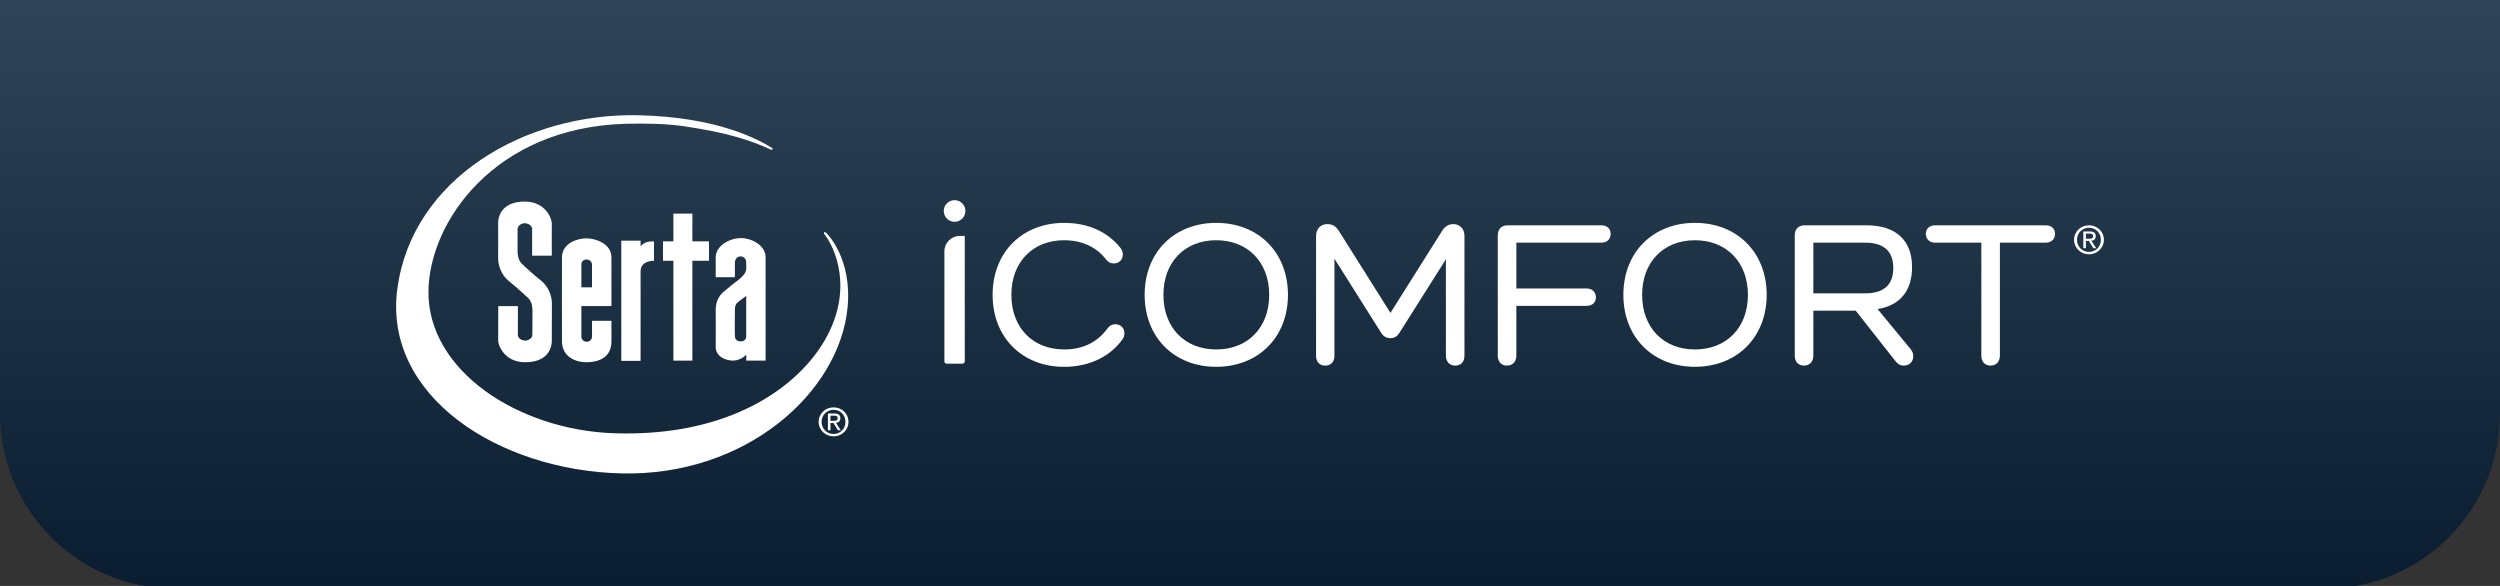 <svg viewBox="0 0 1600 375" xmlns:xlink="http://www.w3.org/1999/xlink" xmlns="http://www.w3.org/2000/svg"><rect x="0" y="0" width="1600" height="375" fill="#333333" stroke="none"/><defs><linearGradient gradientUnits="userSpaceOnUse" gradientTransform="translate(0 -889.35) scale(1 -1)" y2="-1266.19" x2="799.93" y1="-464.56" x1="800.17" id="linear-gradient"><stop stop-color="#5b7285" offset="0"></stop><stop stop-color="#091c30" offset="1"></stop></linearGradient></defs><g id="Layer_1"><path fill="url(#linear-gradient)" d="M0,0h1600v264.73c0,61.86-50.14,112-112,112H112c-61.86,0-112-50.14-112-112V0Z"></path></g><g id="Logos"><path fill="#fff" d="M604.42,160.82v70.47c0,.81.66,1.47,1.47,1.47h10.02c.85,0,1.54-.69,1.54-1.54v-80.22h-3.2c-5.43,0-9.83,4.4-9.83,9.83Z"></path><path fill="#fff" d="M713.89,207.5c-2.1,0-3.83.9-4.99,2.57-6.57,9.01-15.93,13.58-27.83,13.58-20.21,0-33.79-14.05-33.79-34.95s13.58-34.95,33.79-34.95c11.27,0,20.79,4.37,26.79,12.29,1.26,1.73,2.9,2.57,5,2.57,3.33,0,5.74-2.42,5.74-5.75,0-1.59-.55-3.08-1.56-4.25-8.37-10.44-20.82-15.96-35.97-15.96-26.97,0-45.8,18.94-45.8,46.06s18.83,46.06,45.8,46.06c15.99,0,29.68-6.55,37.58-17.99.64-.95.99-2.2.99-3.53,0-3.28-2.47-5.75-5.75-5.75Z"></path><path fill="#fff" d="M778.37,142.64c-26.97,0-45.8,18.94-45.8,46.06s18.83,46.06,45.8,46.06,45.93-18.94,45.93-46.06-18.89-46.06-45.93-46.06ZM778.37,223.65c-20.21,0-33.79-14.05-33.79-34.95s13.58-34.95,33.79-34.95,33.92,14.04,33.92,34.95-13.63,34.95-33.92,34.95Z"></path><path fill="#fff" d="M930.07,143.42c-2.77,0-5.14,1.35-6.85,3.93l-33.33,52.88-33.22-52.77c-1.86-2.79-4.09-4.03-7.22-4.03-4.29,0-7.17,3.09-7.17,7.69v76.61c0,3.86,2.25,6.27,5.88,6.27s5.88-2.52,5.88-6.27v-62.18l29.9,47.45c1.43,2.31,3.37,3.43,5.96,3.43,3.12,0,4.69-1.79,5.82-3.55l29.65-46.96v61.68c0,3.88,2.36,6.39,6.01,6.39s5.87-2.45,5.87-6.39v-76.61c0-4.52-2.88-7.56-7.17-7.56Z"></path><path fill="#fff" d="M1024.92,144.2h-60.08c-3.86,0-6.26,2.45-6.26,6.39v77c0,3.94,2.25,6.39,5.88,6.39s6.01-2.51,6.01-6.39v-31.85h45.03c3.52,0,5.88-2.2,5.88-5.49s-2.36-5.62-5.88-5.62h-45.03v-29.33h54.46c3.52,0,5.88-2.26,5.88-5.62s-2.36-5.48-5.88-5.48Z"></path><path fill="#fff" d="M1084.75,142.64c-26.97,0-45.8,18.94-45.8,46.06s18.84,46.06,45.8,46.06,45.93-18.94,45.93-46.06-18.89-46.06-45.93-46.06ZM1084.75,223.65c-20.21,0-33.79-14.05-33.79-34.95s13.58-34.95,33.79-34.95,33.92,14.04,33.92,34.95-13.63,34.95-33.92,34.95Z"></path><path fill="#fff" d="M1201.66,197.8c14.25-2.22,22.06-11.66,22.06-26.8,0-17.29-10.39-26.8-29.26-26.8h-39.54c-3.86,0-6.27,2.45-6.27,6.39v77c0,3.94,2.25,6.39,5.88,6.39s6.01-2.51,6.01-6.39v-28.75h27.12l25.61,32.5c1.07,1.31,2.52,2.64,5.21,2.64,3.54,0,6.01-2.47,6.01-6,0-1.54-.5-2.97-1.58-4.4l-21.26-25.78ZM1160.54,187.73v-32.43h33.14c11.96,0,18.03,5.46,18.03,16.22s-6.07,16.22-18.03,16.22h-33.14Z"></path><path fill="#fff" d="M1309.33,144.2h-70.93c-3.52,0-5.88,2.2-5.88,5.48s2.36,5.62,5.88,5.62h29.65v72.28c0,3.94,2.25,6.39,5.88,6.39s6-2.51,6-6.39v-72.28h29.4c3.52,0,5.88-2.26,5.88-5.62s-2.36-5.48-5.88-5.48Z"></path><circle fill="#fff" r="6.93" cy="135.03" cx="610.93"></circle><path fill="#fff" d="M1327.41,153.46c0-5.34,4.38-9.27,9.56-9.27s9.51,3.92,9.51,9.27-4.38,9.29-9.51,9.29-9.56-3.93-9.56-9.29M1336.96,161.22c4.25,0,7.61-3.3,7.61-7.75s-3.36-7.71-7.61-7.71-7.68,3.32-7.68,7.71,3.36,7.75,7.68,7.75M1334.97,158.83h-1.64v-10.71h4.13c2.57,0,3.84.95,3.84,3.05,0,1.92-1.23,2.75-2.82,2.95l3.09,4.71h-1.85l-2.85-4.65h-1.9v4.65ZM1336.93,152.81c1.4,0,2.64-.09,2.64-1.74,0-1.32-1.21-1.57-2.36-1.57h-2.25v3.31h1.96Z"></path><path fill="#fff" d="M346.4,179.71c-3.97-3.23-5.98-5-5.98-5,.1,0-4.68-4.12-6.46-5.9-2.73-2.73-2.71-6.81-2.71-8.97v-13.21c0-2.36,2.76-3.85,4.73-3.75,1.97.1,4.59,1.29,4.59,3.75v17.01h12.57v-20.76c0-2.96-3.93-13.81-17.16-13.86-13.22-.05-17.16,7.55-17.16,13.86v22.68c0,3.44,1.48,9.97,6.81,14.31,3.96,3.23,5.43,4.56,5.43,4.56-.1,0,5.23,4.56,7.01,6.34,2.73,2.73,2.71,6.81,2.71,8.97s-.06,12.13-.06,14.49-2.76,3.85-4.73,3.74c-1.97-.09-4.58-1.29-4.58-3.74l.06-18.29h-12.58s-.06,18.29-.06,22.03c0,2.97,3.94,13.81,17.16,13.86,13.23.05,17.16-7.54,17.16-13.86s.06-20.51.06-23.96-1.48-9.96-6.8-14.31"></path><path fill="#fff" d="M409.97,230.96h-12.34v-76.95h12.34v3.41c2.55-2.16,3.87-2.96,8.57-2.96v12.43c-5.41,0-8.57,2.62-8.57,6.65v57.41Z"></path><polygon fill="#fff" points="443.11 230.8 430.97 230.8 430.97 166.89 424.31 166.89 424.31 154.46 430.97 154.46 430.97 136.71 443.11 136.71 443.11 154.46 453.75 154.46 453.75 166.89 443.11 166.89 443.11 230.8"></polygon><path fill="#fff" d="M528.83,149.11c-.86-1.15-2.1-.29-1.29.72,6.71,8.38,19.12,35.16.44,67.7-17.03,29.66-60.36,62.2-134.83,59.76-61.49-2.03-119.52-40.13-118.94-90.94.51-44.46,42.36-104.5,125.5-107.1,11.06-.35,26.2-.22,37.9,1.51,29.36,4.36,43.1,9.24,55.5,14.88,1.58.72,1.73-.51.79-1.09-9.28-5.71-35.21-19.6-84.87-20.79-72.47-1.73-145.29,40.13-154.74,111.15-9.11,68.44,64.66,116.34,143.76,118.08,79.11,1.73,138.77-51.4,144.34-105.67,3.33-32.33-13.56-48.21-13.56-48.21"></path><path fill="#fff" d="M474.03,152.39c-6.81,0-15.98,4.68-15.98,12.37v12.63h12.28v-9.18c0-3.45,2.51-4.14,3.7-4.14s3.54.68,3.54,4.29c0,2.27.15,1.13,0,3.99-.14,2.86-3.85,6.07-6.36,7.84-2.51,1.78-5.03,4.15-7.69,6.21-2.67,2.07-5.47,5.92-5.47,11.84s.14,17.12,0,23.66c-.15,6.56,6.95,9.03,11.39,8.88,3.25-.1,6.8-2.07,8.13-3.84.1-.12,0,3.84,0,3.84h12.43v-66.04c0-7.59-8.73-12.37-15.98-12.37ZM477.57,215.38c0,2.22-1.92,3.15-3.54,3.15s-3.55-.93-3.7-3.15c-.15-2.21,0-14.16,0-16.82s.44-3.56,1.18-4.43c.74-.9,6.06-4.74,6.06-4.74v26Z"></path><path fill="#fff" d="M375.24,152.54c-5.62,0-15.58,3.06-15.58,12.23,0,8.59-.1,43.22,0,53.67.1,10.45,9.47,13.52,15.98,13.41,7.59-.12,15.68-3.06,15.68-13.31v-13.23h-12.43v10.07c0,2.27-1.87,3.35-3.35,3.35s-3.46-1.08-3.46-3.35v-19.49h19.23v-31.12c0-9.08-10.45-12.23-16.08-12.23ZM378.89,183.9h-6.81v-14.39c0-3.06,2.47-3.46,3.35-3.46s3.45.59,3.45,3.46v14.39Z"></path><path fill="#fff" d="M523.94,269.98c0-5.34,4.38-9.27,9.56-9.27s9.51,3.92,9.51,9.27-4.38,9.29-9.51,9.29-9.56-3.93-9.56-9.29M533.49,277.74c4.25,0,7.61-3.3,7.61-7.75s-3.36-7.71-7.61-7.71-7.68,3.32-7.68,7.71,3.36,7.75,7.68,7.75M531.5,275.35h-1.64v-10.71h4.13c2.57,0,3.84.95,3.84,3.05,0,1.92-1.23,2.75-2.82,2.95l3.09,4.71h-1.85l-2.85-4.65h-1.9v4.65ZM533.46,269.34c1.4,0,2.64-.09,2.64-1.74,0-1.32-1.21-1.57-2.36-1.57h-2.25v3.31h1.96Z"></path></g></svg>